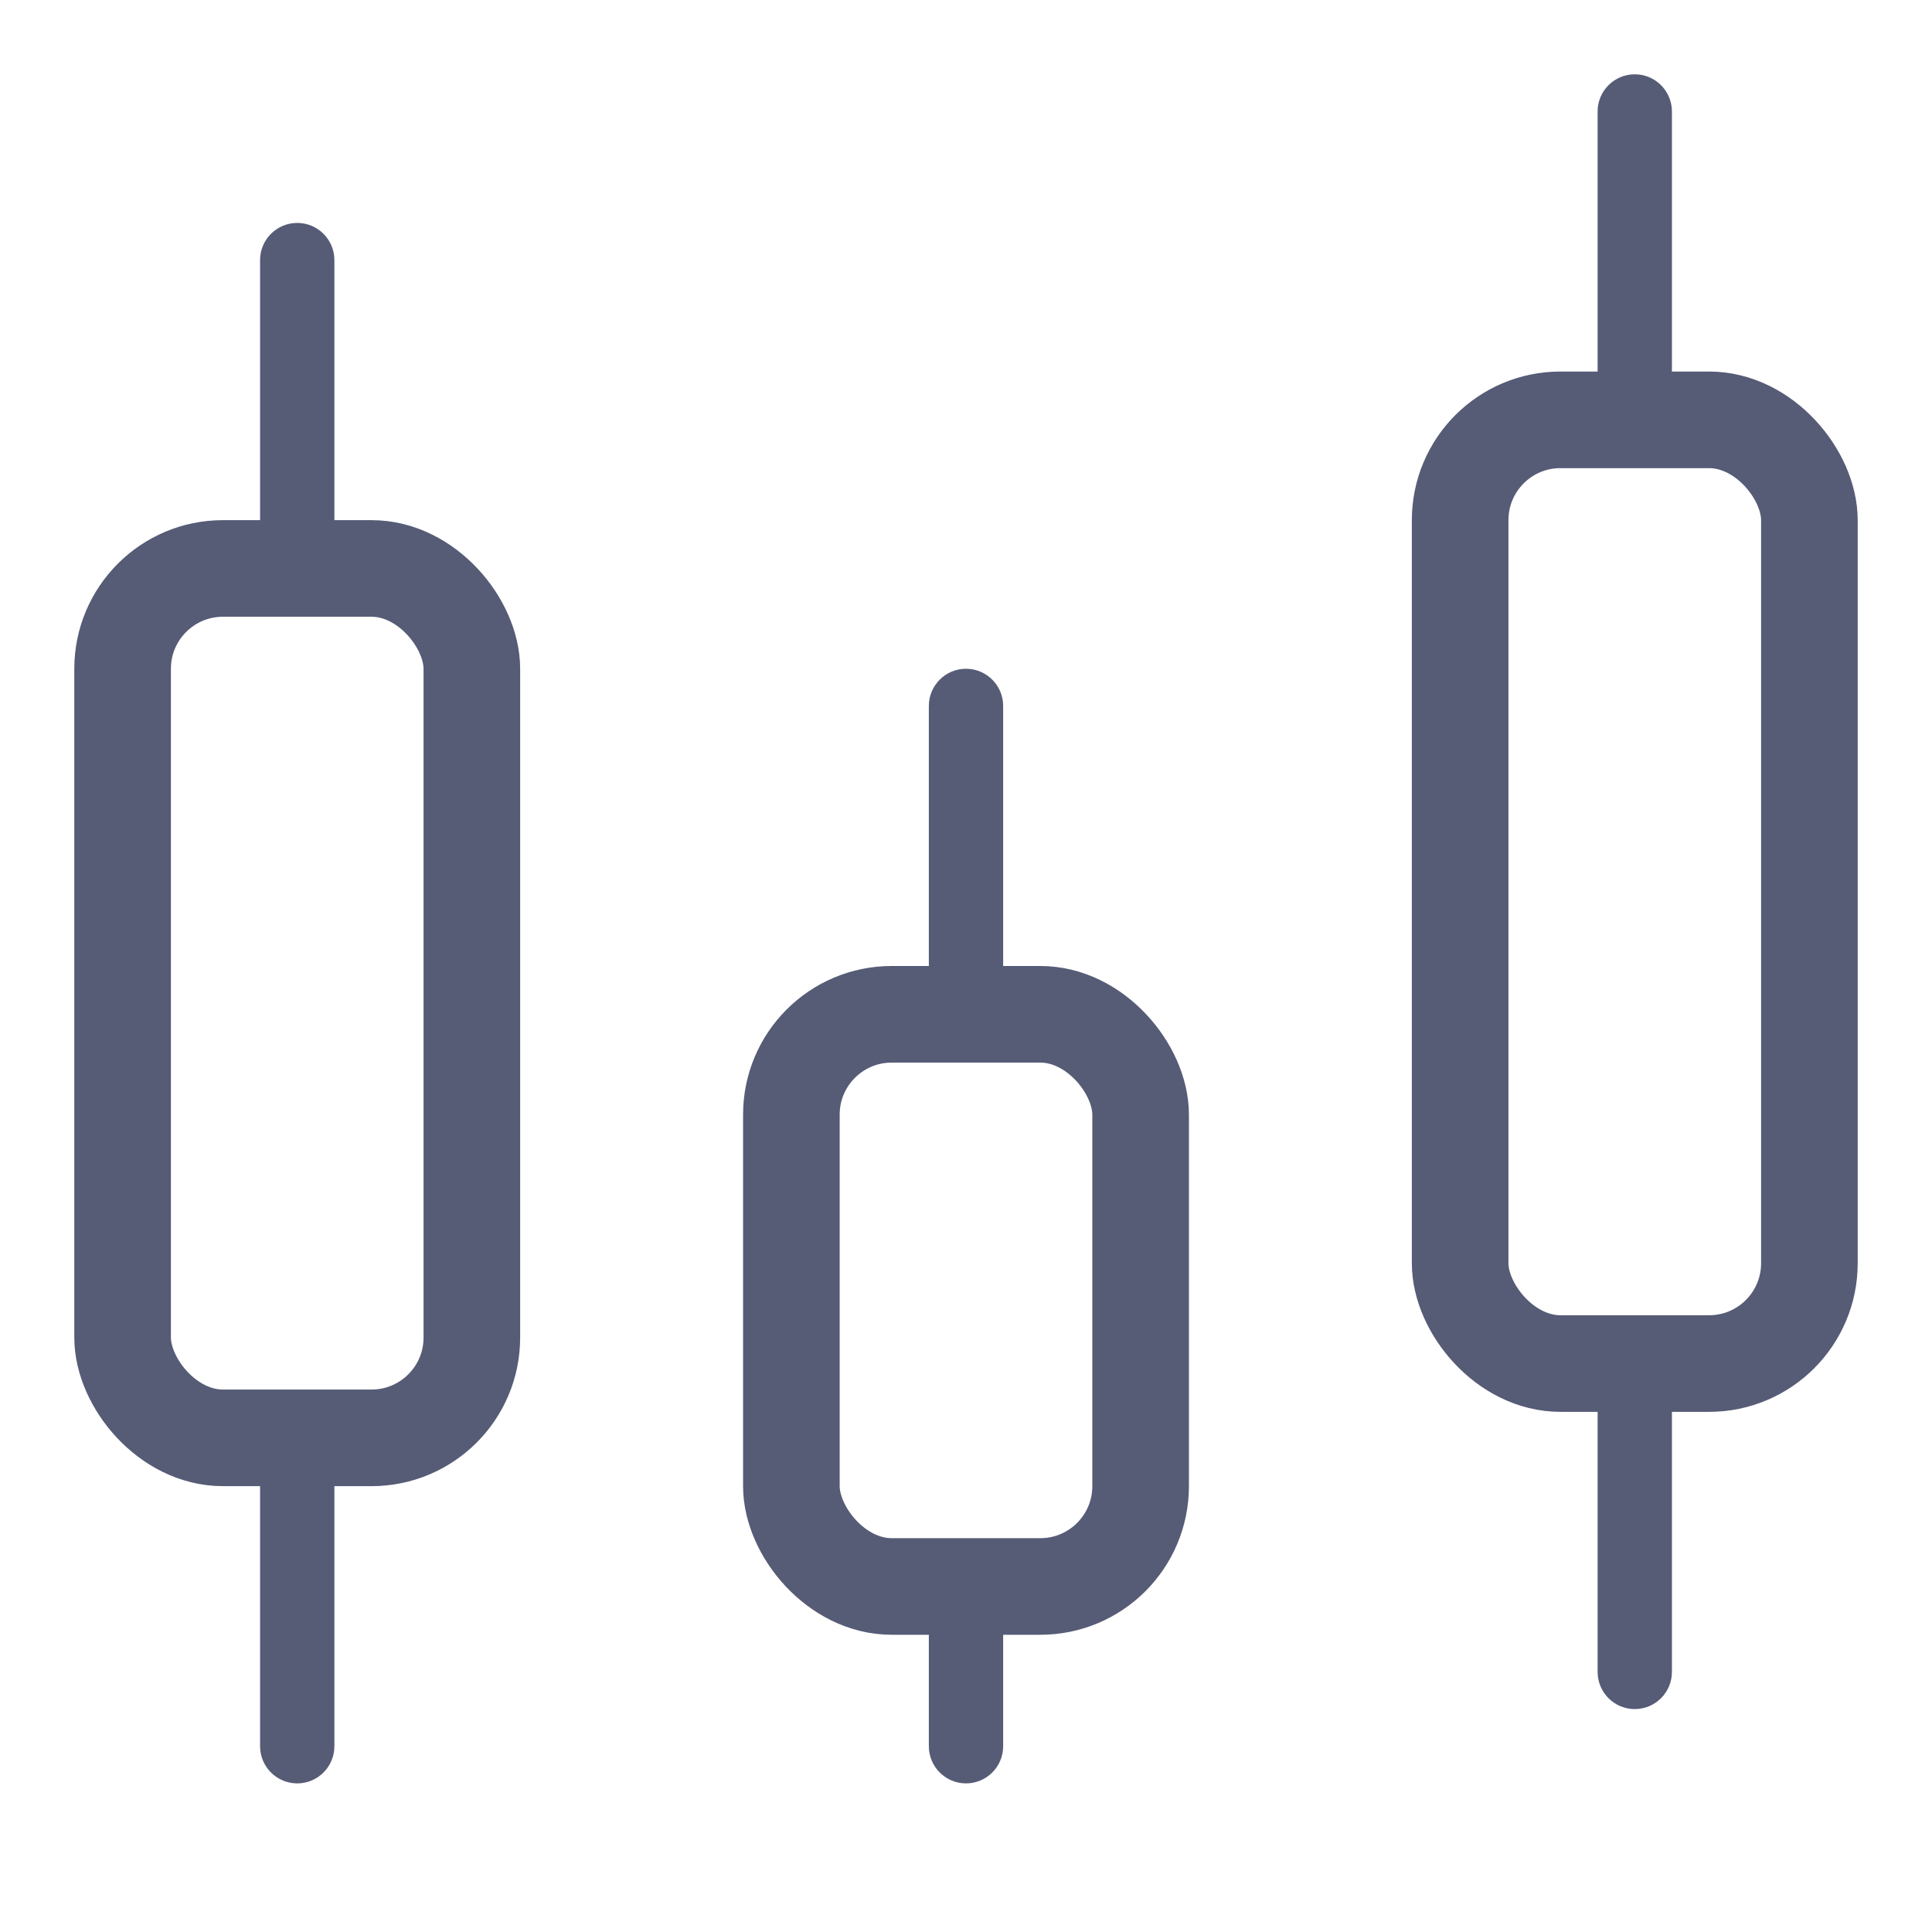 <svg width="26" height="26" viewBox="0 0 26 26" fill="none" xmlns="http://www.w3.org/2000/svg">
<rect x="1.65" y="7.65" width="4.7" height="11.7" rx="1.35" stroke="#565B76" stroke-width="1.3"/>
<rect x="10.65" y="13.65" width="4.7" height="7.7" rx="1.35" stroke="#565B76" stroke-width="1.3"/>
<rect x="19.65" y="5.65" width="4.7" height="12.7" rx="1.35" stroke="#565B76" stroke-width="1.3"/>
<path d="M3.5 3.5C3.5 3.224 3.724 3 4 3C4.276 3 4.5 3.224 4.5 3.5V7.5C4.5 7.776 4.276 8 4 8C3.724 8 3.5 7.776 3.5 7.5V3.5Z" fill="#565B76"/>
<path d="M21.5 1.5C21.5 1.224 21.724 1 22 1C22.276 1 22.5 1.224 22.5 1.5V5.5C22.5 5.776 22.276 6 22 6C21.724 6 21.5 5.776 21.5 5.5V1.5Z" fill="#565B76"/>
<path d="M12.5 9.5C12.5 9.224 12.724 9 13 9C13.276 9 13.5 9.224 13.5 9.5V13.5C13.5 13.776 13.276 14 13 14C12.724 14 12.5 13.776 12.5 13.5V9.5Z" fill="#565B76"/>
<path d="M3.5 19.5C3.5 19.224 3.724 19 4 19C4.276 19 4.5 19.224 4.5 19.5V23.5C4.5 23.776 4.276 24 4 24C3.724 24 3.5 23.776 3.5 23.5V19.5Z" fill="#565B76"/>
<path d="M21.5 18.5C21.5 18.224 21.724 18 22 18C22.276 18 22.5 18.224 22.5 18.5V22.5C22.5 22.776 22.276 23 22 23C21.724 23 21.5 22.776 21.5 22.5V18.5Z" fill="#565B76"/>
<path d="M12.5 21.5C12.5 21.224 12.724 21 13 21C13.276 21 13.5 21.224 13.5 21.5V23.5C13.5 23.776 13.276 24 13 24C12.724 24 12.5 23.776 12.5 23.5V21.5Z" fill="#565B76"/>
</svg>
